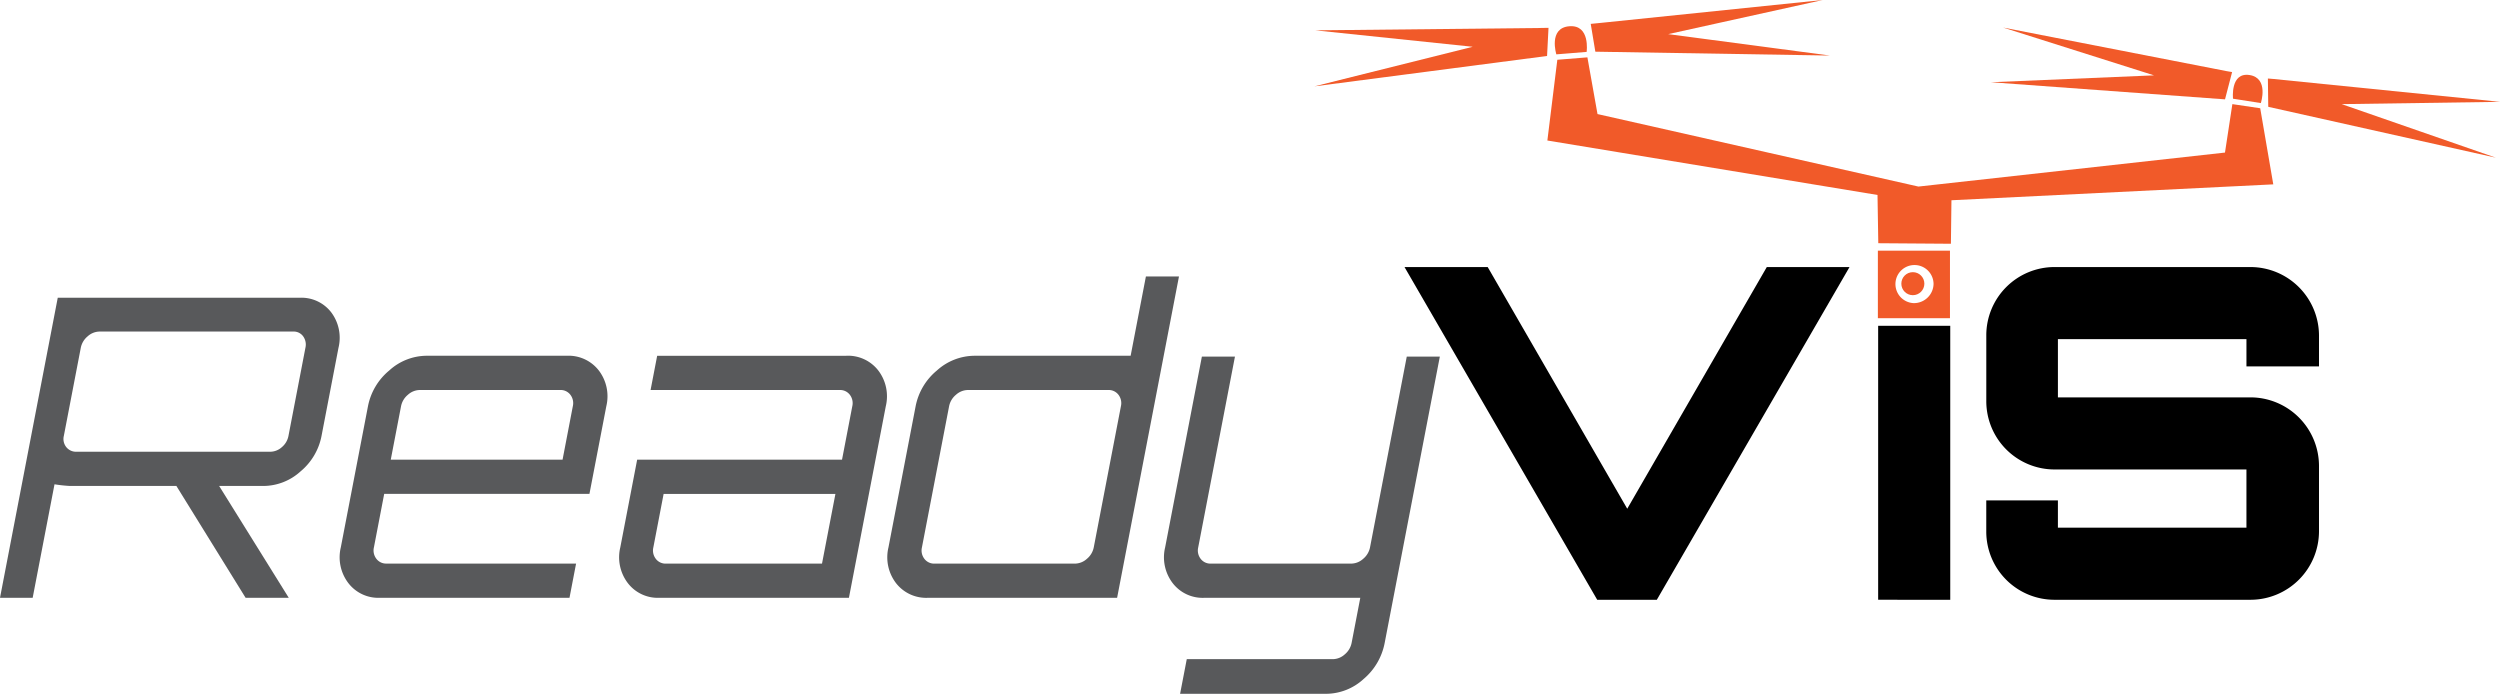 <svg id="ReadyVIS_logo" xmlns="http://www.w3.org/2000/svg" width="462.846" height="128.449" viewBox="0 0 462.846 128.449">
  <g id="Group_23" data-name="Group 23" transform="translate(0 51.183)">
    <path id="Path_56" data-name="Path 56" d="M62.666,62.3,59.529,78.6a11.312,11.312,0,0,1-3.876,6.567,10.292,10.292,0,0,1-6.867,2.706H40.573L53.462,108.58h-7.99L32.658,87.874H12.946a26.57,26.57,0,0,1-2.853-.31L6.048,108.58H0L10.692,53.027h44.8a6.954,6.954,0,0,1,5.827,2.7A7.83,7.83,0,0,1,62.666,62.3Zm-48.5,19.239H50a3.258,3.258,0,0,0,2.18-.849A3.588,3.588,0,0,0,53.407,78.6l3.137-16.3a2.614,2.614,0,0,0-.412-2.125,2.154,2.154,0,0,0-1.845-.888H18.448a3.348,3.348,0,0,0-2.225.888A3.677,3.677,0,0,0,14.956,62.3L11.819,78.6a2.412,2.412,0,0,0,.456,2.086A2.308,2.308,0,0,0,14.165,81.538Z" transform="translate(0 -49.086)" fill="#58595b"/>
    <path id="Path_57" data-name="Path 57" d="M102.549,63.358A7.074,7.074,0,0,1,108.48,66.1a7.876,7.876,0,0,1,1.379,6.605l-3.123,16.225h-38l-1.9,9.89a2.522,2.522,0,0,0,.45,2.125,2.247,2.247,0,0,0,1.882.889h35.093l-1.219,6.335H67.941a6.992,6.992,0,0,1-5.856-2.742,7.874,7.874,0,0,1-1.378-6.606l5.026-26.116A11.4,11.4,0,0,1,69.655,66.1a10.371,10.371,0,0,1,6.911-2.743h25.984ZM69.951,82.6h31.807l1.9-9.891a2.536,2.536,0,0,0-.449-2.124,2.256,2.256,0,0,0-1.884-.888H75.346a3.348,3.348,0,0,0-2.224.888,3.668,3.668,0,0,0-1.268,2.124Z" transform="translate(2.393 -48.677)" fill="#58595b"/>
    <path id="Path_58" data-name="Path 58" d="M152.323,63.358a7.073,7.073,0,0,1,5.93,2.743,7.876,7.876,0,0,1,1.379,6.605l-6.826,35.464H117.715a6.993,6.993,0,0,1-5.857-2.742,7.873,7.873,0,0,1-1.377-6.606L113.6,82.6h37.929l1.9-9.891a2.537,2.537,0,0,0-.45-2.124A2.255,2.255,0,0,0,151.1,69.7H116.085l1.219-6.336h35.019Zm-4.5,38.479,2.483-12.9H118.5l-1.9,9.89a2.526,2.526,0,0,0,.45,2.125,2.249,2.249,0,0,0,1.883.889Z" transform="translate(4.362 -48.677)" fill="#58595b"/>
    <path id="Path_59" data-name="Path 59" d="M205.9,49.236h6.123L200.569,108.73H165.549a7.072,7.072,0,0,1-5.931-2.742,7.874,7.874,0,0,1-1.378-6.606l5.026-26.116a11.4,11.4,0,0,1,3.922-6.605,10.458,10.458,0,0,1,6.986-2.743h28.9ZM166.77,102.4h25.984a3.345,3.345,0,0,0,2.225-.889,3.677,3.677,0,0,0,1.268-2.125l5.026-26.116a2.537,2.537,0,0,0-.45-2.124,2.255,2.255,0,0,0-1.884-.888H172.955a3.349,3.349,0,0,0-2.224.888,3.673,3.673,0,0,0-1.268,2.124l-5.026,26.116a2.526,2.526,0,0,0,.45,2.125A2.253,2.253,0,0,0,166.77,102.4Z" transform="translate(6.251 -49.236)" fill="#58595b"/>
    <path id="Path_60" data-name="Path 60" d="M248.158,116.511a11.577,11.577,0,0,1-3.9,6.683,10.329,10.329,0,0,1-6.949,2.743H210.281l1.235-6.413h27.028a3.354,3.354,0,0,0,2.225-.888,3.686,3.686,0,0,0,1.267-2.125l1.606-8.344H214.748a6.992,6.992,0,0,1-5.856-2.742,7.874,7.874,0,0,1-1.378-6.606l6.8-35.309h6.123l-6.8,35.309a2.526,2.526,0,0,0,.45,2.125,2.247,2.247,0,0,0,1.882.889h25.984a3.349,3.349,0,0,0,2.226-.889,3.68,3.68,0,0,0,1.267-2.125l6.8-35.309h6.123Z" transform="translate(8.2 -48.671)" fill="#58595b"/>
  </g>
  <path id="Path_61" data-name="Path 61" d="M291.372,92.305l25.837-44.744h15.315l-35.676,61.6H285.811l-35.675-61.6h15.4Z" transform="translate(9.893 1.881)"/>
  <path id="Path_62" data-name="Path 62" d="M334.489,108.745V58.02h13.348v50.725Z" transform="translate(13.229 2.295)"/>
  <path id="Path_63" data-name="Path 63" d="M415.344,60.223v5.731H401.913V60.906H367.007V71.688h35.676A12.707,12.707,0,0,1,415.344,84.35V96.5a12.7,12.7,0,0,1-12.661,12.661H366.407A12.63,12.63,0,0,1,353.744,96.5V90.767h13.262v5.047h34.906V85.034h-35.5a12.635,12.635,0,0,1-12.663-12.663V60.223A12.635,12.635,0,0,1,366.407,47.56h36.276a12.707,12.707,0,0,1,12.661,12.663Z" transform="translate(13.991 1.881)"/>
  <path id="Path_64" data-name="Path 64" d="M277.422,10.661l-1.844,14.95L336.7,35.692l.145,8.933,13.445.1.1-8.054,59.583-2.943-2.419-14.089-5.156-.765-1.367,8.969-56.754,6.293L284.86,20.714l-1.87-10.5Z" transform="translate(10.899 0.404)" fill="#f15a29"/>
  <path id="Path_65" data-name="Path 65" d="M277.186,9.879l5.608-.455s.718-5.066-3.207-4.748S277.186,9.879,277.186,9.879Z" transform="translate(10.952 0.184)" fill="#f15a29"/>
  <path id="Path_66" data-name="Path 66" d="M397.69,17.747l5.151.809s1.522-4.625-2.084-5.19S397.69,17.747,397.69,17.747Z" transform="translate(15.728 0.527)" fill="#f15a29"/>
  <path id="Path_67" data-name="Path 67" d="M275.615,4.988l-41.37.433L263.4,8.464,234.08,15.792l43.083-5.624.268-5.211Z" transform="translate(9.258 0.196)" fill="#f15a29"/>
  <path id="Path_68" data-name="Path 68" d="M285.131,4.24,326.26,0,297.638,6.319l29.96,3.966L284.154,9.57,283.3,4.421Z" transform="translate(11.205)" fill="#f15a29"/>
  <path id="Path_69" data-name="Path 69" d="M398.223,12.978l-41.4-8.071,27.944,8.849-30.194,1.276L397.912,18.2l1.312-5.05Z" transform="translate(14.024 0.194)" fill="#f15a29"/>
  <path id="Path_70" data-name="Path 70" d="M404.9,14.065,446.871,18.3l-29.309.427,28.547,9.916-42.143-9.42-.068-5.241Z" transform="translate(15.975 0.553)" fill="#f15a29"/>
  <g id="Group_24" data-name="Group 24" transform="translate(347.666 46.409)">
    <path id="Path_71" data-name="Path 71" d="M334.439,44.643v12.5h13.348v-12.5Zm6.583,9.709a3.528,3.528,0,1,1,3.726-3.523A3.629,3.629,0,0,1,341.022,54.352Z" transform="translate(-334.439 -44.643)" fill="#f15a29"/>
    <circle id="Ellipse_2" data-name="Ellipse 2" cx="2.131" cy="2.131" r="2.131" transform="translate(4.345 3.979)" fill="#f15a29"/>
  </g>
</svg>
